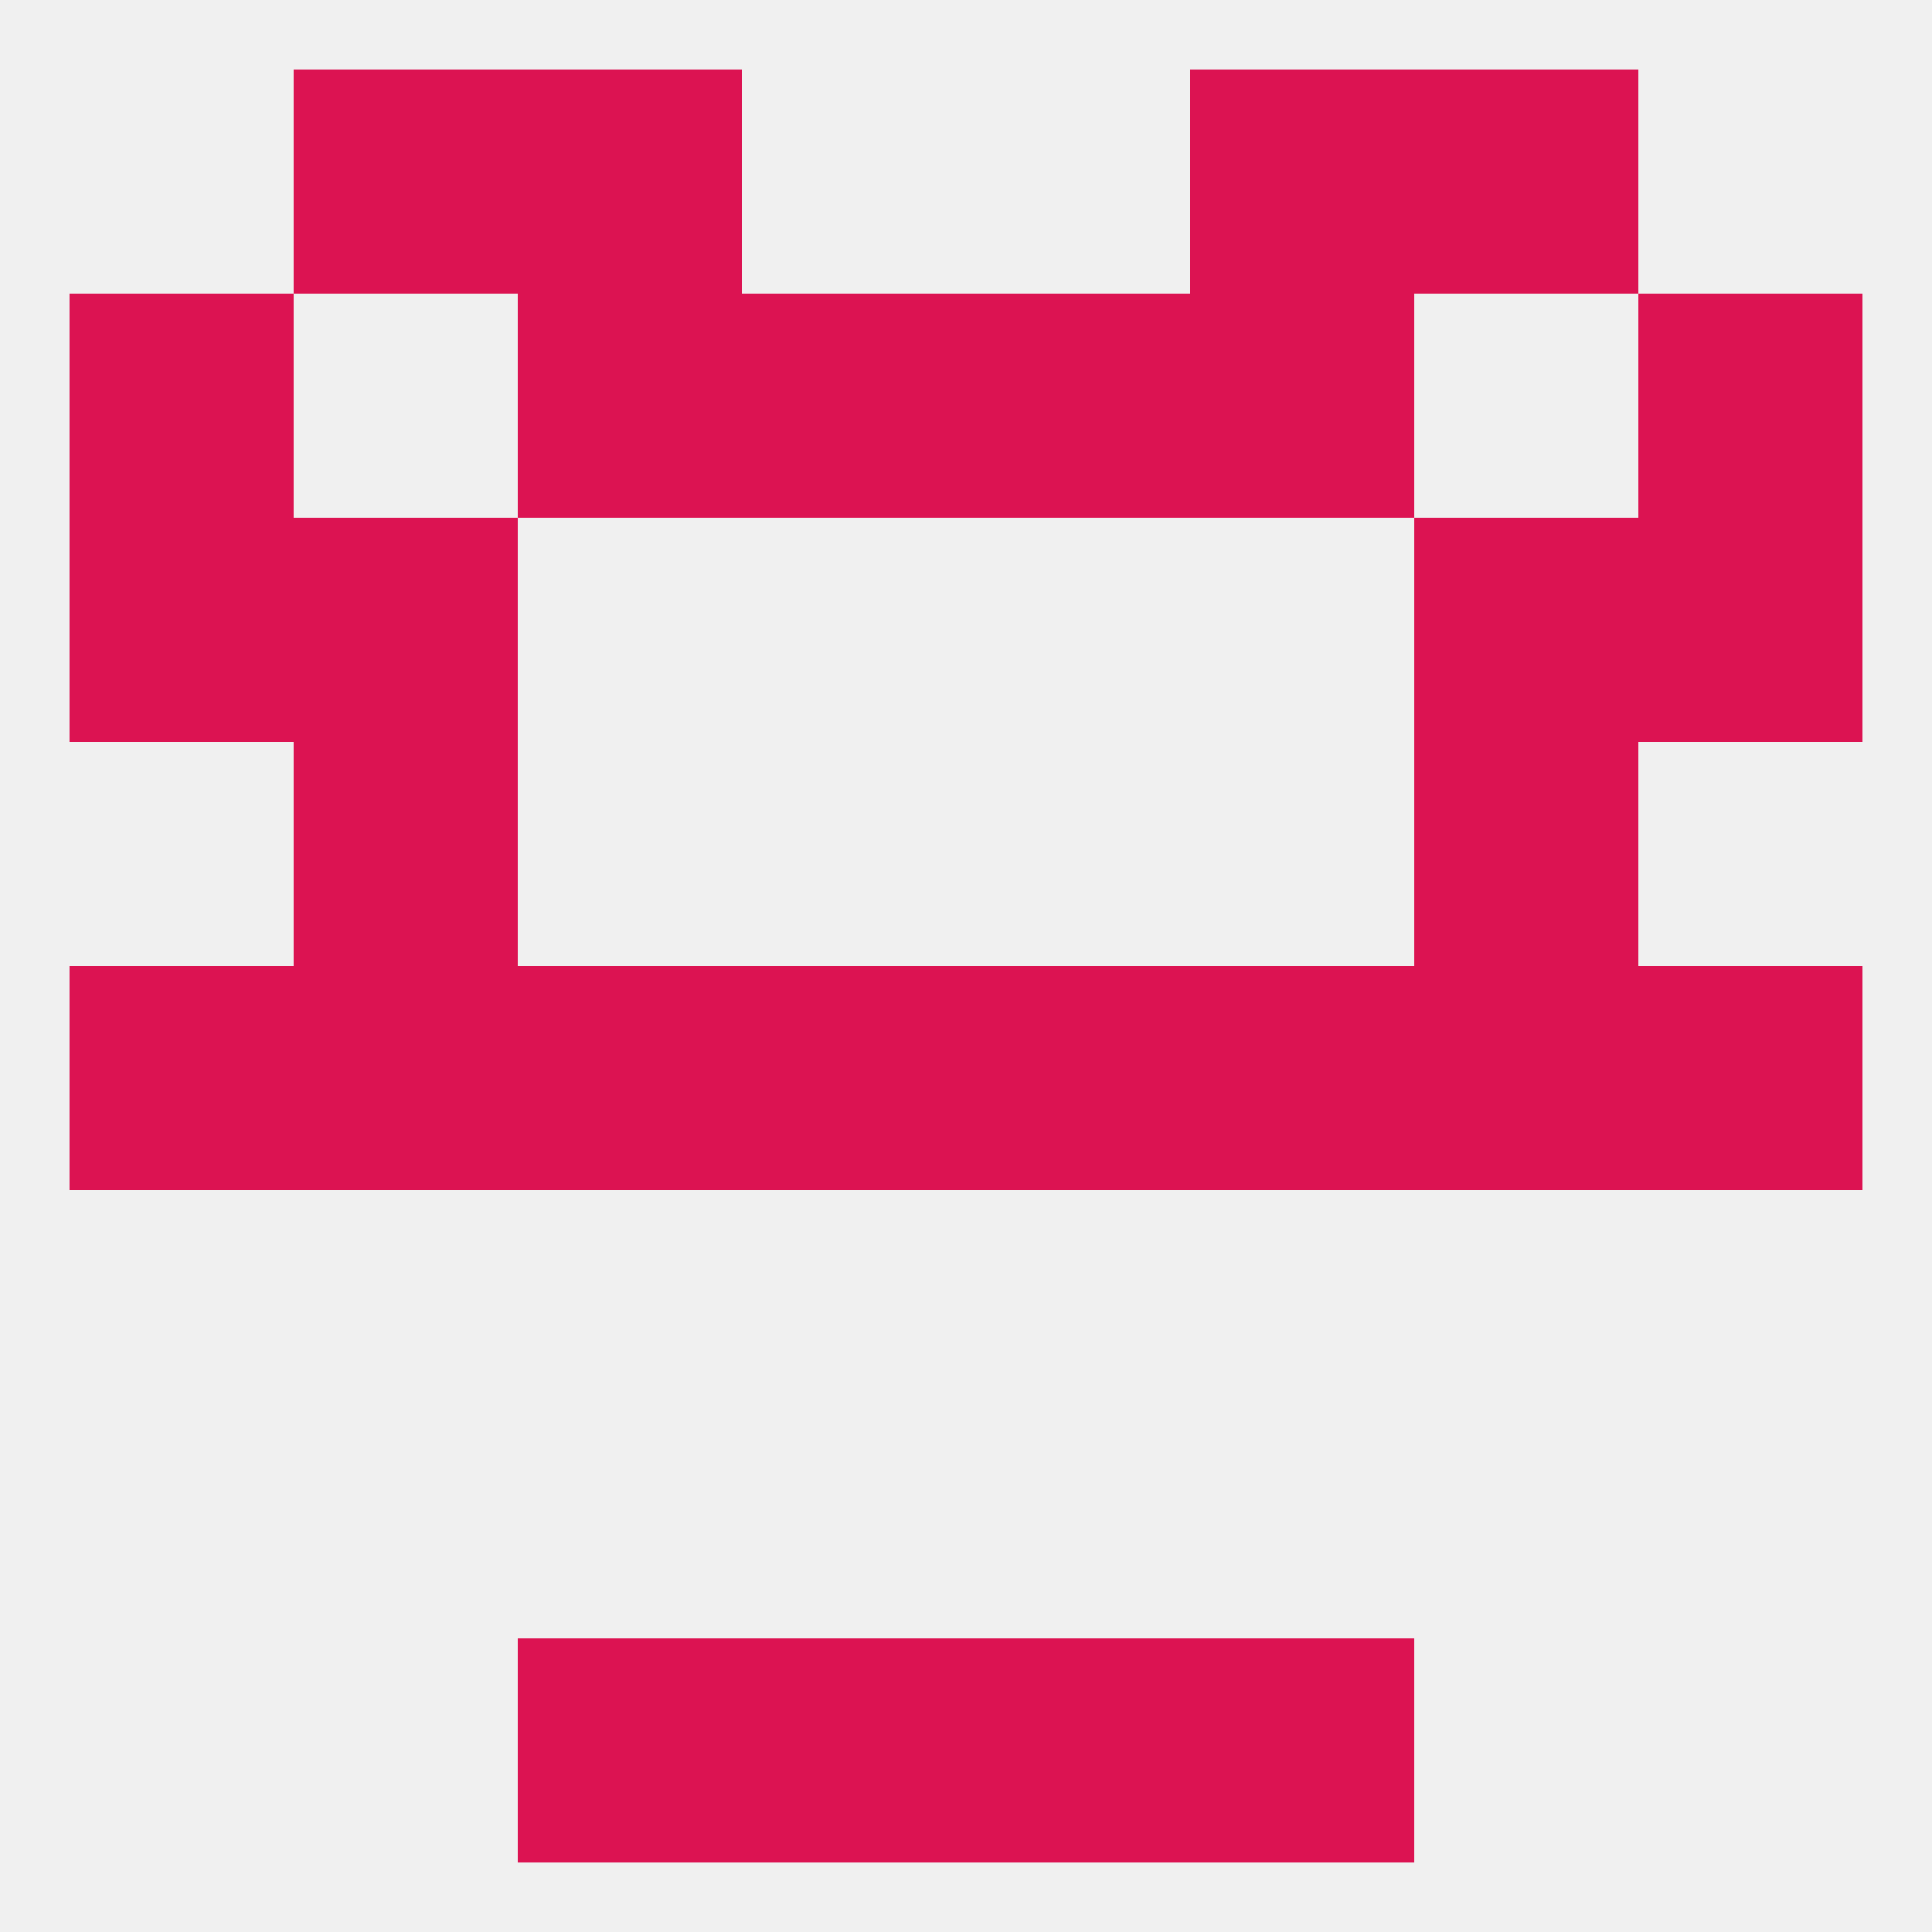 
<!--   <?xml version="1.0"?> -->
<svg version="1.1" baseprofile="full" xmlns="http://www.w3.org/2000/svg" xmlns:xlink="http://www.w3.org/1999/xlink" xmlns:ev="http://www.w3.org/2001/xml-events" width="250" height="250" viewBox="0 0 250 250" >
	<rect width="100%" height="100%" fill="rgba(240,240,240,255)"/>

	<rect x="96" y="212" width="29" height="29" fill="rgba(220,19,82,255)"/>
	<rect x="125" y="212" width="29" height="29" fill="rgba(220,19,82,255)"/>
	<rect x="67" y="212" width="29" height="29" fill="rgba(220,19,82,255)"/>
	<rect x="154" y="212" width="29" height="29" fill="rgba(220,19,82,255)"/>
	<rect x="67" y="9" width="29" height="29" fill="rgba(220,19,82,255)"/>
	<rect x="154" y="9" width="29" height="29" fill="rgba(220,19,82,255)"/>
	<rect x="38" y="9" width="29" height="29" fill="rgba(220,19,82,255)"/>
	<rect x="183" y="9" width="29" height="29" fill="rgba(220,19,82,255)"/>
	<rect x="9" y="67" width="29" height="29" fill="rgba(220,19,82,255)"/>
	<rect x="212" y="67" width="29" height="29" fill="rgba(220,19,82,255)"/>
	<rect x="38" y="67" width="29" height="29" fill="rgba(220,19,82,255)"/>
	<rect x="183" y="67" width="29" height="29" fill="rgba(220,19,82,255)"/>
	<rect x="212" y="125" width="29" height="29" fill="rgba(220,19,82,255)"/>
	<rect x="125" y="125" width="29" height="29" fill="rgba(220,19,82,255)"/>
	<rect x="183" y="125" width="29" height="29" fill="rgba(220,19,82,255)"/>
	<rect x="67" y="125" width="29" height="29" fill="rgba(220,19,82,255)"/>
	<rect x="9" y="125" width="29" height="29" fill="rgba(220,19,82,255)"/>
	<rect x="96" y="125" width="29" height="29" fill="rgba(220,19,82,255)"/>
	<rect x="38" y="125" width="29" height="29" fill="rgba(220,19,82,255)"/>
	<rect x="154" y="125" width="29" height="29" fill="rgba(220,19,82,255)"/>
	<rect x="38" y="96" width="29" height="29" fill="rgba(220,19,82,255)"/>
	<rect x="183" y="96" width="29" height="29" fill="rgba(220,19,82,255)"/>
	<rect x="96" y="38" width="29" height="29" fill="rgba(220,19,82,255)"/>
	<rect x="125" y="38" width="29" height="29" fill="rgba(220,19,82,255)"/>
	<rect x="67" y="38" width="29" height="29" fill="rgba(220,19,82,255)"/>
	<rect x="154" y="38" width="29" height="29" fill="rgba(220,19,82,255)"/>
	<rect x="9" y="38" width="29" height="29" fill="rgba(220,19,82,255)"/>
	<rect x="212" y="38" width="29" height="29" fill="rgba(220,19,82,255)"/>
</svg>